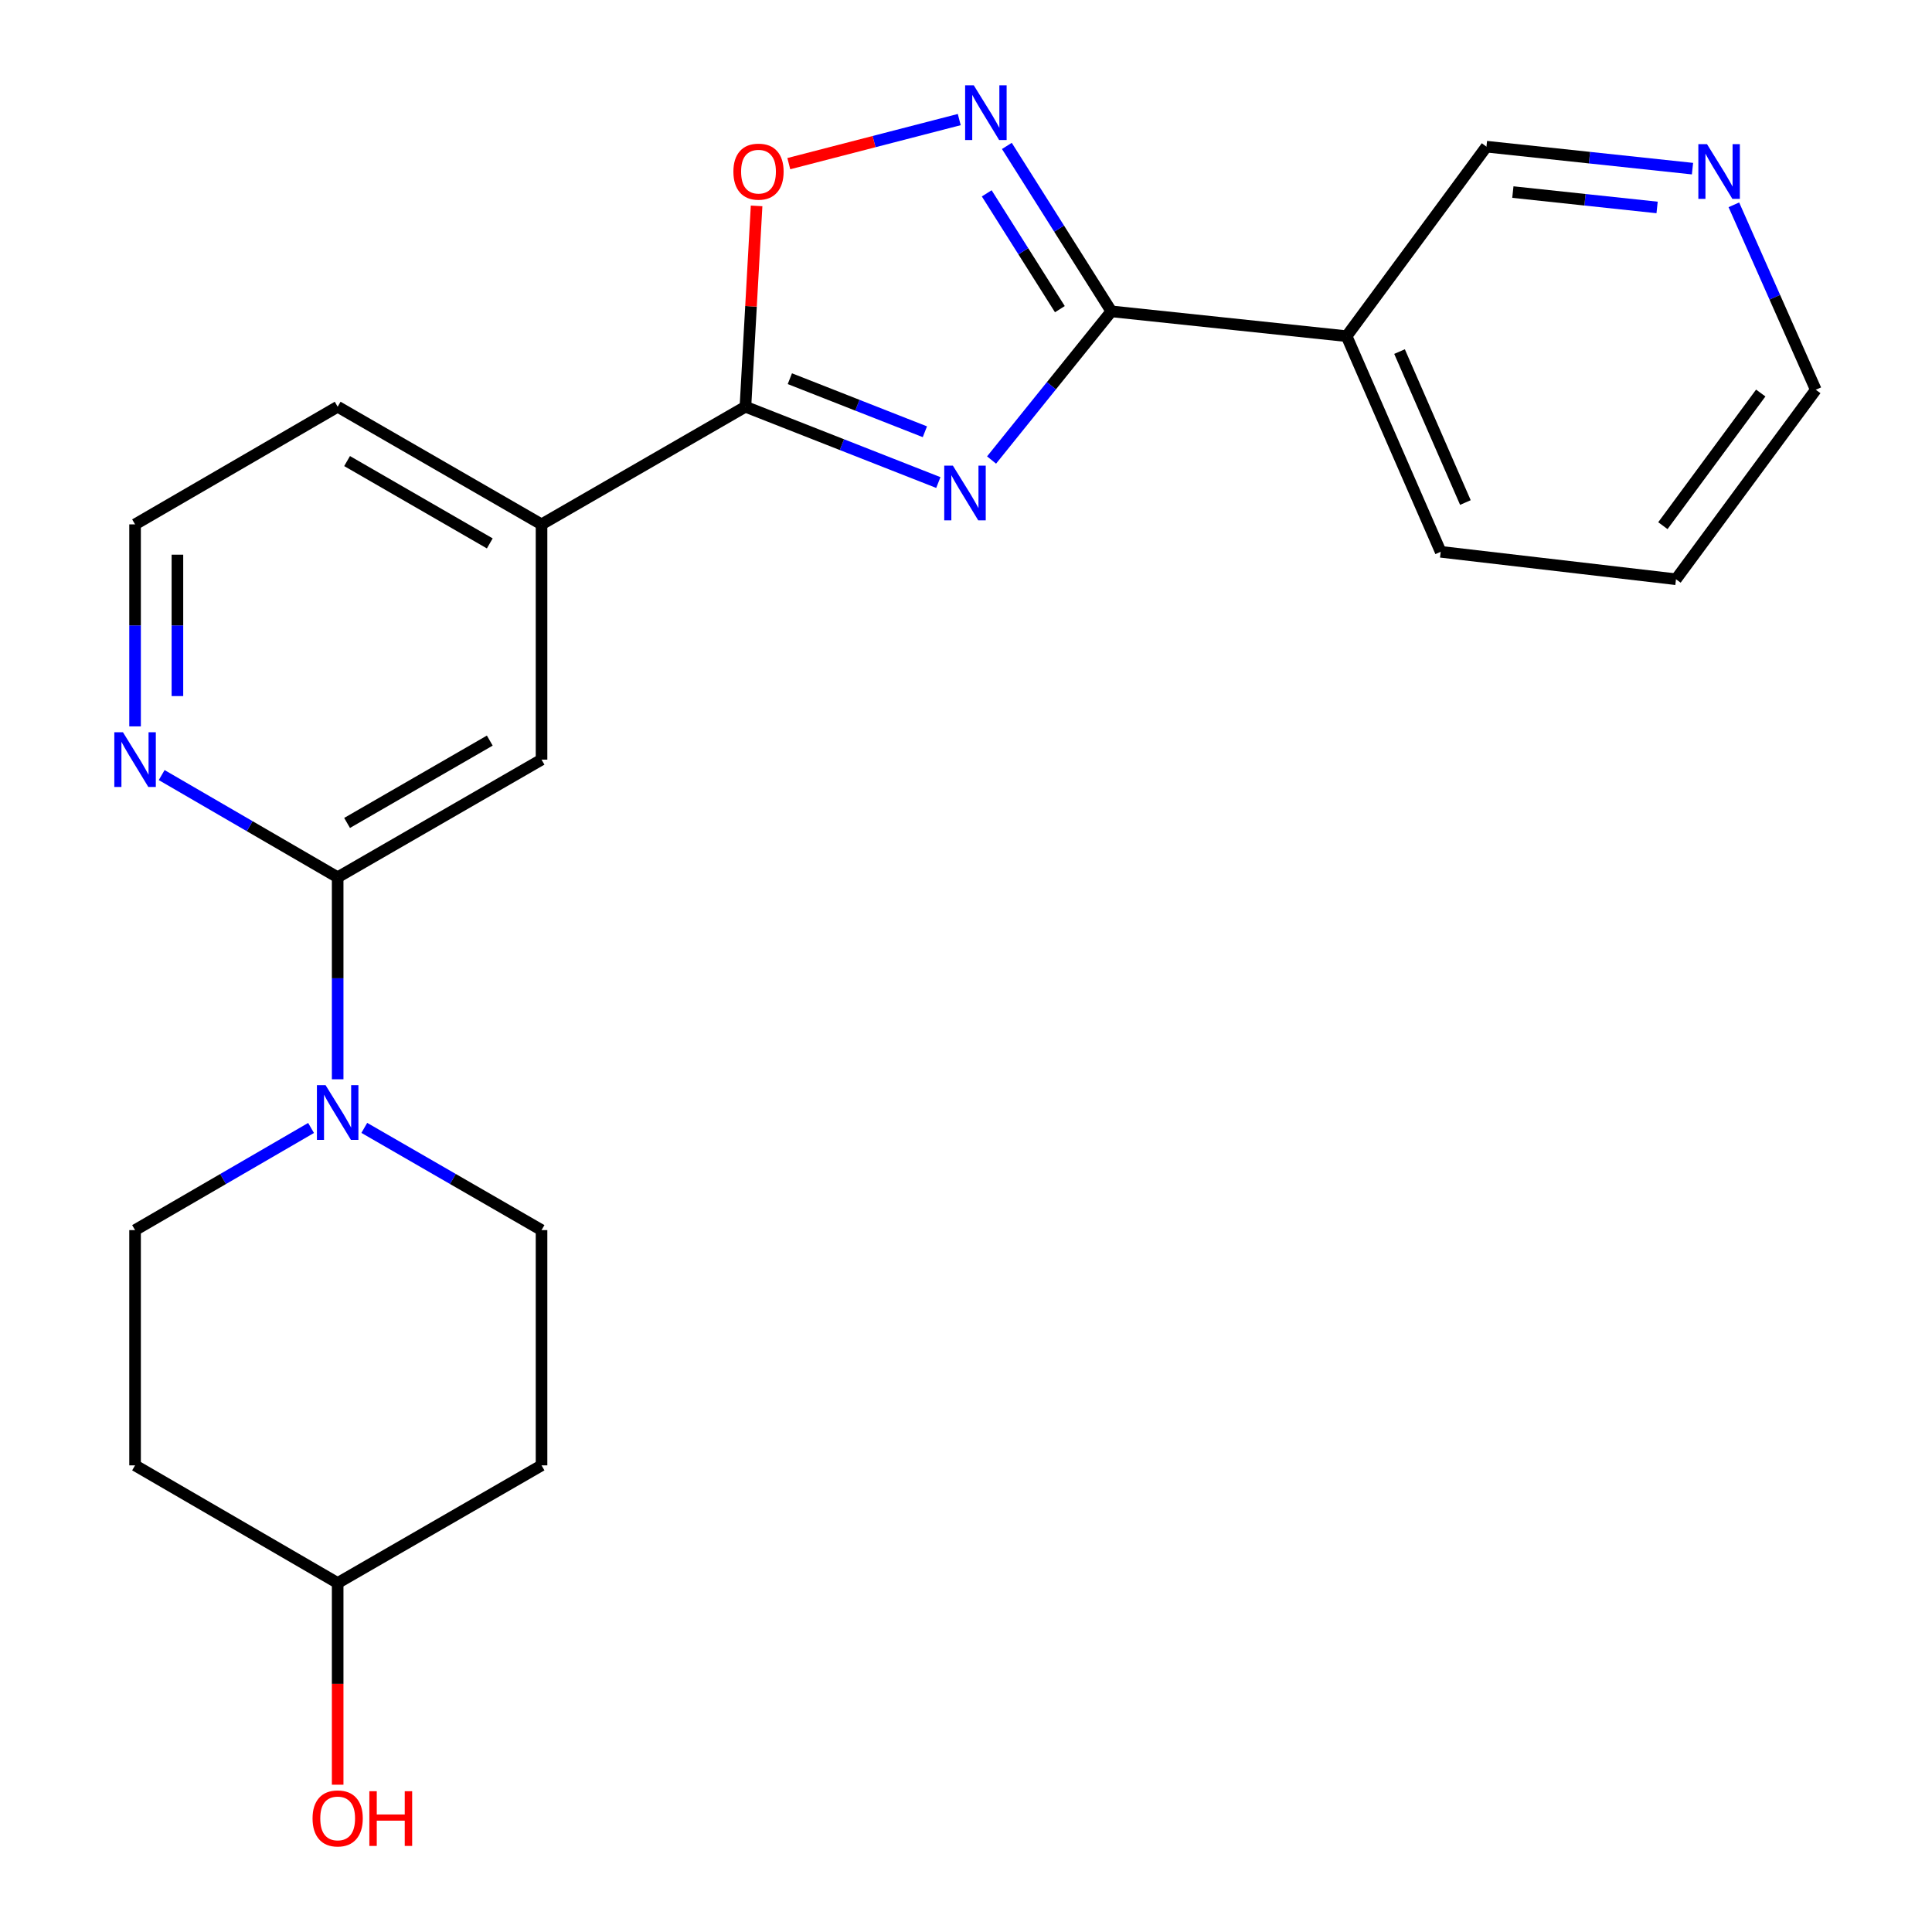 <?xml version='1.0' encoding='iso-8859-1'?>
<svg version='1.1' baseProfile='full'
              xmlns='http://www.w3.org/2000/svg'
                      xmlns:rdkit='http://www.rdkit.org/xml'
                      xmlns:xlink='http://www.w3.org/1999/xlink'
                  xml:space='preserve'
width='1000px' height='1000px' viewBox='0 0 1000 1000'>
<!-- END OF HEADER -->
<rect style='opacity:1.0;fill:#FFFFFF;stroke:none' width='1000' height='1000' x='0' y='0'> </rect>
<path class='bond-0' d='M 513.233,238.107 L 544.233,199.632' style='fill:none;fill-rule:evenodd;stroke:#0000FF;stroke-width:6px;stroke-linecap:butt;stroke-linejoin:miter;stroke-opacity:1' />
<path class='bond-0' d='M 544.233,199.632 L 575.233,161.157' style='fill:none;fill-rule:evenodd;stroke:#000000;stroke-width:6px;stroke-linecap:butt;stroke-linejoin:miter;stroke-opacity:1' />
<path class='bond-1' d='M 485.682,249.763 L 435.756,230.145' style='fill:none;fill-rule:evenodd;stroke:#0000FF;stroke-width:6px;stroke-linecap:butt;stroke-linejoin:miter;stroke-opacity:1' />
<path class='bond-1' d='M 435.756,230.145 L 385.831,210.526' style='fill:none;fill-rule:evenodd;stroke:#000000;stroke-width:6px;stroke-linecap:butt;stroke-linejoin:miter;stroke-opacity:1' />
<path class='bond-1' d='M 478.721,223.476 L 443.773,209.743' style='fill:none;fill-rule:evenodd;stroke:#0000FF;stroke-width:6px;stroke-linecap:butt;stroke-linejoin:miter;stroke-opacity:1' />
<path class='bond-1' d='M 443.773,209.743 L 408.825,196.01' style='fill:none;fill-rule:evenodd;stroke:#000000;stroke-width:6px;stroke-linecap:butt;stroke-linejoin:miter;stroke-opacity:1' />
<path class='bond-2' d='M 575.233,161.157 L 548.193,118.342' style='fill:none;fill-rule:evenodd;stroke:#000000;stroke-width:6px;stroke-linecap:butt;stroke-linejoin:miter;stroke-opacity:1' />
<path class='bond-2' d='M 548.193,118.342 L 521.152,75.528' style='fill:none;fill-rule:evenodd;stroke:#0000FF;stroke-width:6px;stroke-linecap:butt;stroke-linejoin:miter;stroke-opacity:1' />
<path class='bond-2' d='M 548.588,160.018 L 529.659,130.048' style='fill:none;fill-rule:evenodd;stroke:#000000;stroke-width:6px;stroke-linecap:butt;stroke-linejoin:miter;stroke-opacity:1' />
<path class='bond-2' d='M 529.659,130.048 L 510.731,100.077' style='fill:none;fill-rule:evenodd;stroke:#0000FF;stroke-width:6px;stroke-linecap:butt;stroke-linejoin:miter;stroke-opacity:1' />
<path class='bond-6' d='M 575.233,161.157 L 697,174.005' style='fill:none;fill-rule:evenodd;stroke:#000000;stroke-width:6px;stroke-linecap:butt;stroke-linejoin:miter;stroke-opacity:1' />
<path class='bond-3' d='M 385.831,210.526 L 388.721,158.547' style='fill:none;fill-rule:evenodd;stroke:#000000;stroke-width:6px;stroke-linecap:butt;stroke-linejoin:miter;stroke-opacity:1' />
<path class='bond-3' d='M 388.721,158.547 L 391.611,106.568' style='fill:none;fill-rule:evenodd;stroke:#FF0000;stroke-width:6px;stroke-linecap:butt;stroke-linejoin:miter;stroke-opacity:1' />
<path class='bond-7' d='M 385.831,210.526 L 280.297,271.416' style='fill:none;fill-rule:evenodd;stroke:#000000;stroke-width:6px;stroke-linecap:butt;stroke-linejoin:miter;stroke-opacity:1' />
<path class='bond-23' d='M 496.51,61.89 L 452.397,73.297' style='fill:none;fill-rule:evenodd;stroke:#0000FF;stroke-width:6px;stroke-linecap:butt;stroke-linejoin:miter;stroke-opacity:1' />
<path class='bond-23' d='M 452.397,73.297 L 408.285,84.704' style='fill:none;fill-rule:evenodd;stroke:#FF0000;stroke-width:6px;stroke-linecap:butt;stroke-linejoin:miter;stroke-opacity:1' />
<path class='bond-4' d='M 174.775,558.635 L 174.775,506.354' style='fill:none;fill-rule:evenodd;stroke:#0000FF;stroke-width:6px;stroke-linecap:butt;stroke-linejoin:miter;stroke-opacity:1' />
<path class='bond-4' d='M 174.775,506.354 L 174.775,454.072' style='fill:none;fill-rule:evenodd;stroke:#000000;stroke-width:6px;stroke-linecap:butt;stroke-linejoin:miter;stroke-opacity:1' />
<path class='bond-10' d='M 188.561,583.791 L 234.429,610.247' style='fill:none;fill-rule:evenodd;stroke:#0000FF;stroke-width:6px;stroke-linecap:butt;stroke-linejoin:miter;stroke-opacity:1' />
<path class='bond-10' d='M 234.429,610.247 L 280.297,636.704' style='fill:none;fill-rule:evenodd;stroke:#000000;stroke-width:6px;stroke-linecap:butt;stroke-linejoin:miter;stroke-opacity:1' />
<path class='bond-11' d='M 161.004,583.832 L 115.458,610.268' style='fill:none;fill-rule:evenodd;stroke:#0000FF;stroke-width:6px;stroke-linecap:butt;stroke-linejoin:miter;stroke-opacity:1' />
<path class='bond-11' d='M 115.458,610.268 L 69.911,636.704' style='fill:none;fill-rule:evenodd;stroke:#000000;stroke-width:6px;stroke-linecap:butt;stroke-linejoin:miter;stroke-opacity:1' />
<path class='bond-5' d='M 174.775,454.072 L 280.297,393.183' style='fill:none;fill-rule:evenodd;stroke:#000000;stroke-width:6px;stroke-linecap:butt;stroke-linejoin:miter;stroke-opacity:1' />
<path class='bond-5' d='M 179.648,425.953 L 253.513,383.33' style='fill:none;fill-rule:evenodd;stroke:#000000;stroke-width:6px;stroke-linecap:butt;stroke-linejoin:miter;stroke-opacity:1' />
<path class='bond-24' d='M 174.775,454.072 L 129.229,427.626' style='fill:none;fill-rule:evenodd;stroke:#000000;stroke-width:6px;stroke-linecap:butt;stroke-linejoin:miter;stroke-opacity:1' />
<path class='bond-24' d='M 129.229,427.626 L 83.683,401.179' style='fill:none;fill-rule:evenodd;stroke:#0000FF;stroke-width:6px;stroke-linecap:butt;stroke-linejoin:miter;stroke-opacity:1' />
<path class='bond-16' d='M 697,174.005 L 769.386,75.912' style='fill:none;fill-rule:evenodd;stroke:#000000;stroke-width:6px;stroke-linecap:butt;stroke-linejoin:miter;stroke-opacity:1' />
<path class='bond-19' d='M 697,174.005 L 745.7,285.615' style='fill:none;fill-rule:evenodd;stroke:#000000;stroke-width:6px;stroke-linecap:butt;stroke-linejoin:miter;stroke-opacity:1' />
<path class='bond-19' d='M 724.396,181.98 L 758.486,260.107' style='fill:none;fill-rule:evenodd;stroke:#000000;stroke-width:6px;stroke-linecap:butt;stroke-linejoin:miter;stroke-opacity:1' />
<path class='bond-8' d='M 280.297,271.416 L 280.297,393.183' style='fill:none;fill-rule:evenodd;stroke:#000000;stroke-width:6px;stroke-linecap:butt;stroke-linejoin:miter;stroke-opacity:1' />
<path class='bond-20' d='M 280.297,271.416 L 174.775,210.526' style='fill:none;fill-rule:evenodd;stroke:#000000;stroke-width:6px;stroke-linecap:butt;stroke-linejoin:miter;stroke-opacity:1' />
<path class='bond-20' d='M 253.513,281.269 L 179.648,238.646' style='fill:none;fill-rule:evenodd;stroke:#000000;stroke-width:6px;stroke-linecap:butt;stroke-linejoin:miter;stroke-opacity:1' />
<path class='bond-9' d='M 69.911,375.979 L 69.911,323.697' style='fill:none;fill-rule:evenodd;stroke:#0000FF;stroke-width:6px;stroke-linecap:butt;stroke-linejoin:miter;stroke-opacity:1' />
<path class='bond-9' d='M 69.911,323.697 L 69.911,271.416' style='fill:none;fill-rule:evenodd;stroke:#000000;stroke-width:6px;stroke-linecap:butt;stroke-linejoin:miter;stroke-opacity:1' />
<path class='bond-9' d='M 91.832,360.294 L 91.832,323.697' style='fill:none;fill-rule:evenodd;stroke:#0000FF;stroke-width:6px;stroke-linecap:butt;stroke-linejoin:miter;stroke-opacity:1' />
<path class='bond-9' d='M 91.832,323.697 L 91.832,287.1' style='fill:none;fill-rule:evenodd;stroke:#000000;stroke-width:6px;stroke-linecap:butt;stroke-linejoin:miter;stroke-opacity:1' />
<path class='bond-13' d='M 280.297,636.704 L 280.297,758.471' style='fill:none;fill-rule:evenodd;stroke:#000000;stroke-width:6px;stroke-linecap:butt;stroke-linejoin:miter;stroke-opacity:1' />
<path class='bond-14' d='M 69.911,636.704 L 69.911,758.471' style='fill:none;fill-rule:evenodd;stroke:#000000;stroke-width:6px;stroke-linecap:butt;stroke-linejoin:miter;stroke-opacity:1' />
<path class='bond-12' d='M 876.033,87.291 L 822.71,81.601' style='fill:none;fill-rule:evenodd;stroke:#0000FF;stroke-width:6px;stroke-linecap:butt;stroke-linejoin:miter;stroke-opacity:1' />
<path class='bond-12' d='M 822.71,81.601 L 769.386,75.912' style='fill:none;fill-rule:evenodd;stroke:#000000;stroke-width:6px;stroke-linecap:butt;stroke-linejoin:miter;stroke-opacity:1' />
<path class='bond-12' d='M 857.711,107.38 L 820.384,103.398' style='fill:none;fill-rule:evenodd;stroke:#0000FF;stroke-width:6px;stroke-linecap:butt;stroke-linejoin:miter;stroke-opacity:1' />
<path class='bond-12' d='M 820.384,103.398 L 783.057,99.415' style='fill:none;fill-rule:evenodd;stroke:#000000;stroke-width:6px;stroke-linecap:butt;stroke-linejoin:miter;stroke-opacity:1' />
<path class='bond-25' d='M 897.443,106.009 L 918.647,153.871' style='fill:none;fill-rule:evenodd;stroke:#0000FF;stroke-width:6px;stroke-linecap:butt;stroke-linejoin:miter;stroke-opacity:1' />
<path class='bond-25' d='M 918.647,153.871 L 939.852,201.734' style='fill:none;fill-rule:evenodd;stroke:#000000;stroke-width:6px;stroke-linecap:butt;stroke-linejoin:miter;stroke-opacity:1' />
<path class='bond-26' d='M 280.297,758.471 L 174.775,819.361' style='fill:none;fill-rule:evenodd;stroke:#000000;stroke-width:6px;stroke-linecap:butt;stroke-linejoin:miter;stroke-opacity:1' />
<path class='bond-15' d='M 69.911,758.471 L 174.775,819.361' style='fill:none;fill-rule:evenodd;stroke:#000000;stroke-width:6px;stroke-linecap:butt;stroke-linejoin:miter;stroke-opacity:1' />
<path class='bond-18' d='M 174.775,819.361 L 174.775,871.562' style='fill:none;fill-rule:evenodd;stroke:#000000;stroke-width:6px;stroke-linecap:butt;stroke-linejoin:miter;stroke-opacity:1' />
<path class='bond-18' d='M 174.775,871.562 L 174.775,923.763' style='fill:none;fill-rule:evenodd;stroke:#FF0000;stroke-width:6px;stroke-linecap:butt;stroke-linejoin:miter;stroke-opacity:1' />
<path class='bond-17' d='M 69.911,271.416 L 174.775,210.526' style='fill:none;fill-rule:evenodd;stroke:#000000;stroke-width:6px;stroke-linecap:butt;stroke-linejoin:miter;stroke-opacity:1' />
<path class='bond-22' d='M 745.7,285.615 L 867.491,299.815' style='fill:none;fill-rule:evenodd;stroke:#000000;stroke-width:6px;stroke-linecap:butt;stroke-linejoin:miter;stroke-opacity:1' />
<path class='bond-21' d='M 939.852,201.734 L 867.491,299.815' style='fill:none;fill-rule:evenodd;stroke:#000000;stroke-width:6px;stroke-linecap:butt;stroke-linejoin:miter;stroke-opacity:1' />
<path class='bond-21' d='M 911.359,203.432 L 860.706,272.089' style='fill:none;fill-rule:evenodd;stroke:#000000;stroke-width:6px;stroke-linecap:butt;stroke-linejoin:miter;stroke-opacity:1' />
<path  class='atom-0' d='M 493.215 241.023
L 502.495 256.023
Q 503.415 257.503, 504.895 260.183
Q 506.375 262.863, 506.455 263.023
L 506.455 241.023
L 510.215 241.023
L 510.215 269.343
L 506.335 269.343
L 496.375 252.943
Q 495.215 251.023, 493.975 248.823
Q 492.775 246.623, 492.415 245.943
L 492.415 269.343
L 488.735 269.343
L 488.735 241.023
L 493.215 241.023
' fill='#0000FF'/>
<path  class='atom-3' d='M 504.029 44.167
L 513.309 59.167
Q 514.229 60.647, 515.709 63.327
Q 517.189 66.007, 517.269 66.167
L 517.269 44.167
L 521.029 44.167
L 521.029 72.487
L 517.149 72.487
L 507.189 56.087
Q 506.029 54.167, 504.789 51.967
Q 503.589 49.767, 503.229 49.087
L 503.229 72.487
L 499.549 72.487
L 499.549 44.167
L 504.029 44.167
' fill='#0000FF'/>
<path  class='atom-4' d='M 379.601 88.84
Q 379.601 82.04, 382.961 78.24
Q 386.321 74.44, 392.601 74.44
Q 398.881 74.44, 402.241 78.24
Q 405.601 82.04, 405.601 88.84
Q 405.601 95.72, 402.201 99.64
Q 398.801 103.52, 392.601 103.52
Q 386.361 103.52, 382.961 99.64
Q 379.601 95.76, 379.601 88.84
M 392.601 100.32
Q 396.921 100.32, 399.241 97.44
Q 401.601 94.52, 401.601 88.84
Q 401.601 83.28, 399.241 80.48
Q 396.921 77.64, 392.601 77.64
Q 388.281 77.64, 385.921 80.44
Q 383.601 83.24, 383.601 88.84
Q 383.601 94.56, 385.921 97.44
Q 388.281 100.32, 392.601 100.32
' fill='#FF0000'/>
<path  class='atom-5' d='M 168.515 561.679
L 177.795 576.679
Q 178.715 578.159, 180.195 580.839
Q 181.675 583.519, 181.755 583.679
L 181.755 561.679
L 185.515 561.679
L 185.515 589.999
L 181.635 589.999
L 171.675 573.599
Q 170.515 571.679, 169.275 569.479
Q 168.075 567.279, 167.715 566.599
L 167.715 589.999
L 164.035 589.999
L 164.035 561.679
L 168.515 561.679
' fill='#0000FF'/>
<path  class='atom-10' d='M 63.651 379.023
L 72.931 394.023
Q 73.851 395.503, 75.331 398.183
Q 76.811 400.863, 76.891 401.023
L 76.891 379.023
L 80.651 379.023
L 80.651 407.343
L 76.771 407.343
L 66.811 390.943
Q 65.651 389.023, 64.411 386.823
Q 63.211 384.623, 62.851 383.943
L 62.851 407.343
L 59.171 407.343
L 59.171 379.023
L 63.651 379.023
' fill='#0000FF'/>
<path  class='atom-13' d='M 883.541 74.6
L 892.821 89.6
Q 893.741 91.08, 895.221 93.76
Q 896.701 96.44, 896.781 96.6
L 896.781 74.6
L 900.541 74.6
L 900.541 102.92
L 896.661 102.92
L 886.701 86.52
Q 885.541 84.6, 884.301 82.4
Q 883.101 80.2, 882.741 79.52
L 882.741 102.92
L 879.061 102.92
L 879.061 74.6
L 883.541 74.6
' fill='#0000FF'/>
<path  class='atom-19' d='M 161.775 941.208
Q 161.775 934.408, 165.135 930.608
Q 168.495 926.808, 174.775 926.808
Q 181.055 926.808, 184.415 930.608
Q 187.775 934.408, 187.775 941.208
Q 187.775 948.088, 184.375 952.008
Q 180.975 955.888, 174.775 955.888
Q 168.535 955.888, 165.135 952.008
Q 161.775 948.128, 161.775 941.208
M 174.775 952.688
Q 179.095 952.688, 181.415 949.808
Q 183.775 946.888, 183.775 941.208
Q 183.775 935.648, 181.415 932.848
Q 179.095 930.008, 174.775 930.008
Q 170.455 930.008, 168.095 932.808
Q 165.775 935.608, 165.775 941.208
Q 165.775 946.928, 168.095 949.808
Q 170.455 952.688, 174.775 952.688
' fill='#FF0000'/>
<path  class='atom-19' d='M 191.175 927.128
L 195.015 927.128
L 195.015 939.168
L 209.495 939.168
L 209.495 927.128
L 213.335 927.128
L 213.335 955.448
L 209.495 955.448
L 209.495 942.368
L 195.015 942.368
L 195.015 955.448
L 191.175 955.448
L 191.175 927.128
' fill='#FF0000'/>
</svg>
